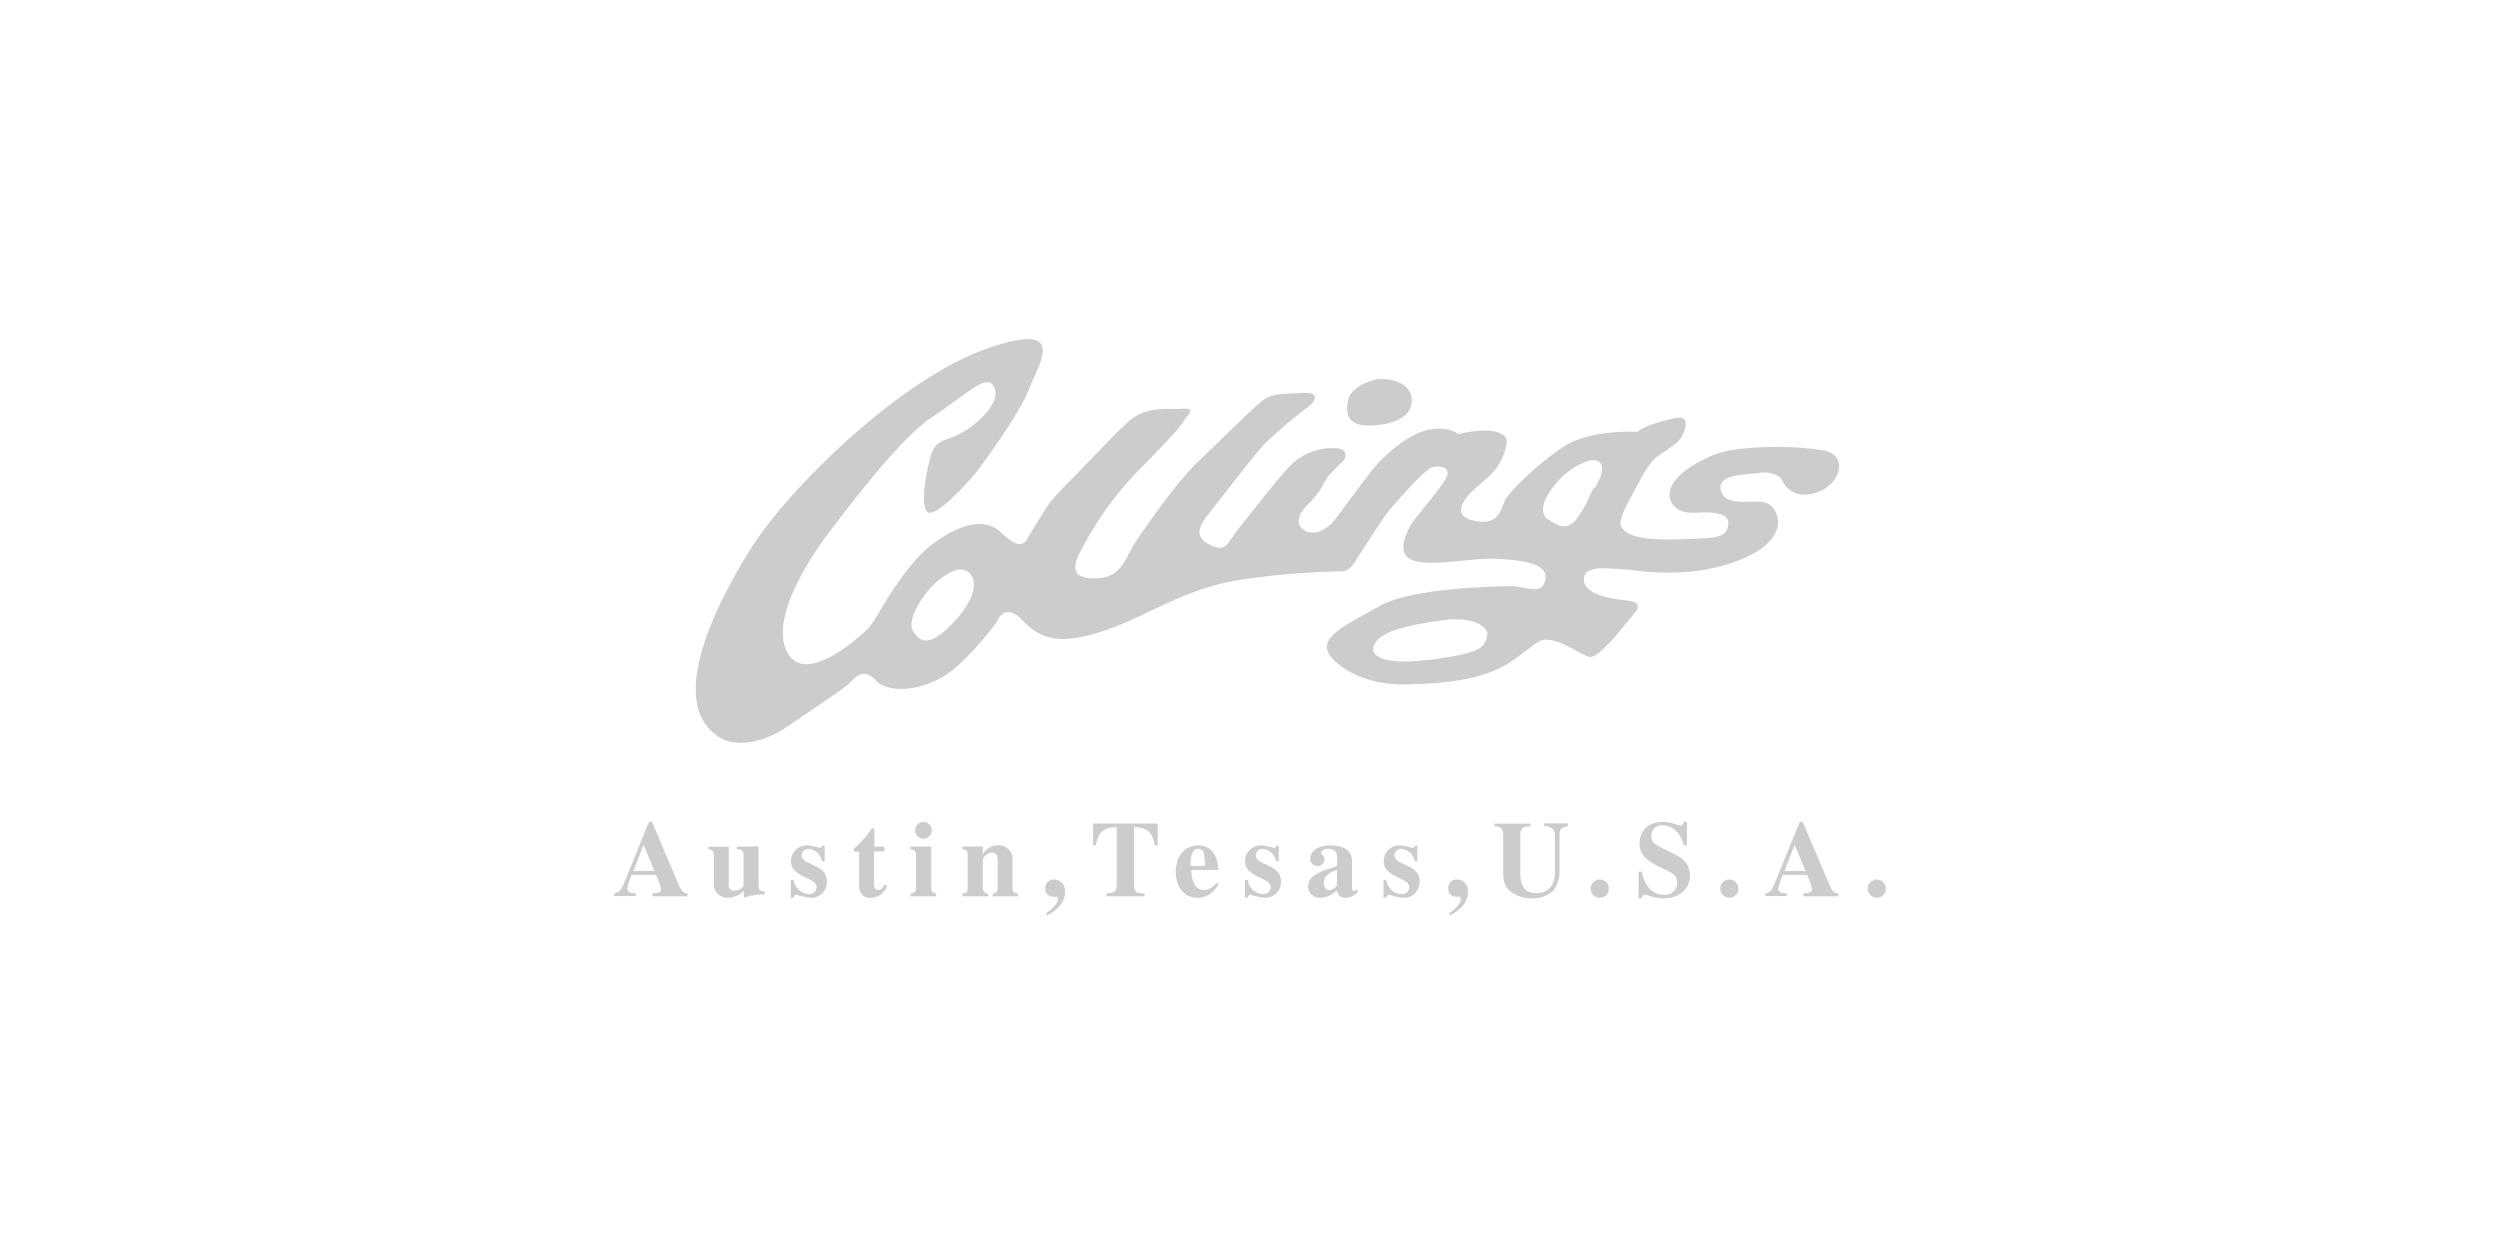 <svg xmlns="http://www.w3.org/2000/svg" viewBox="0 0 461.73 230.87"><defs><style>.cls-1{fill:none;}.cls-2{fill:#ccc;}</style></defs><title>collings</title><g id="レイヤー_2" data-name="レイヤー 2"><g id="レイヤー_2-2" data-name="レイヤー 2"><rect class="cls-1" width="461.73" height="230.87"/><path class="cls-2" d="M255.45,78.36c6.27-1.06,5.21-4.76,5.21-5.18,0,0-.56-3.6-6.62-3.13l0,.06s-4.57,1-5.1,3.91.22,5.4,6.47,4.34"/><path class="cls-2" d="M337,83.25c-4.66-1-15.69-1.06-20.14.64s-8.8,4.76-8.48,7.73,3.5,3.19,5,3.08,6-.32,5.83,2-1.79,2.65-5.73,2.78-12.4.84-14-2.15c0,0-.95-.53,1.38-4.87s3.61-6.79,4.88-7.85,4.13-2.55,4.88-4,1.59-3.93-1.17-3.4-6.25,1.7-7,2.55c0,0-8.7-.53-13.68,2.75s-9.65,8.07-10.6,9.55-1,4.87-5.3,4.23-3.18-3.06-1.7-4.76,4-3.4,5.3-5.2,2.33-5,1.49-5.72-2.66-1.81-8.6-.43c0,0-1.69-1.49-5.3-.85s-8.05,4.34-10.39,7.21-6.68,9-7.64,10-2.65,2.22-4.45,1.7-2.75-2.44,0-5.09,3-4.46,3.92-5.42,1.81-1.89,2.44-2.42,1.38-2.54-1.59-2.54a10.83,10.83,0,0,0-8.47,3.7c-2.66,2.85-7.21,8.79-9.24,11.33s-2.12,4.37-5.3,2.76-1.48-3.92.11-5.93,8.9-11.55,10.39-12.93a99.76,99.76,0,0,1,7.63-6.47c1.38-.84,2.54-2.87-.74-2.65s-5.62-.1-7.52,1.38-7.85,7.42-11.88,11.24-10,12.5-11.67,15-2.44,6.26-6.57,6.58-5.84-1-3.29-5.4A62.12,62.12,0,0,1,211.34,85.8c6.79-6.9,6.46-6.9,7.63-8.5s1.48-1.9-1.06-1.79S211.44,75,208.27,78s-5,5-8.07,8.16-5.73,5.73-6.68,7.22-1.9,3-3,4.77-1.49,4.12-5.62.21-10.4.41-12.94,2.33S166,107,163.41,111.35s-2.87,4.66-4.46,6-11.14,9.67-13.89,2.36,7.21-20.38,8.91-22.5,11.87-16,18.13-20.14,9.86-7.85,11.24-6-.1,4.24-2.34,6.35a16,16,0,0,1-6.46,3.83c-2.23.73-2.54,2.54-3,4.33s-1.91,9.34.32,9.13,8.2-7.14,8.2-7.14S188,77.1,190,72s7.49-13-8.06-7.49S145.73,90,138.52,101.57s-15.55,29.26-5.09,34.91c0,0,4.66,2.69,12.16-2.41s10.46-7.06,11.31-7.9,2.54-3.12,4.95-.44,10.32,1.84,15.27-3a54.69,54.69,0,0,0,7.07-8s1.27-3.69,4.67-.15,6.92,4.66,15.27,1.84,14.84-8,26-9.48a138.61,138.61,0,0,1,17.4-1.41c1.13,0,1.69-.29,2.68-1.7,0,0,5.23-8.27,6.61-9.86s6.25-7.21,7.64-7.64,3.49,0,2.75,1.7-5.83,7.63-6.36,8.48-3.39,5.51-.1,6.89S272,103,276,103.19s10.08.63,9.44,3.8-3.6,1.28-6.25,1.28-18.35.32-24.08,3.51S245,117,245.05,119.53s6.06,7,14.22,6.88,15.16-1,20-4.34,4.78-4.26,7.32-3.82,5.94,3,7,3.07,2.33-1.27,3.71-2.64,5-6,5-6,1-1.38-1.39-1.7-8.17-.84-8.37-3.82,4.67-2.11,7.31-2,12.09,2.13,21.85-1.9,6.68-10,4.14-10.5-7.11,1-8-2.22,5.84-2.88,7-3.18,3.71.09,4.24,1.26,2.23,3.71,6.48,2.34,6-6.78,1.36-7.74M176,115.06c-4.36,4.57-6.05,3.5-7.32,1.58s1.37-6,2.65-7.4a12.15,12.15,0,0,1,4.67-3.72c2.43-1.06,3.39.74,3.39.74.85,1.17,1,4.24-3.39,8.8m87.7,6.8c-9.76,1.26-11.67-1.5-8.91-4s12.73-3.39,12.73-3.39l.1-.07c6.75-.33,7.11,2.61,7.11,2.61-.43,2.78-1.28,3.61-11,4.9M294.58,90c-.95.83-.85,2.12-3.07,5.4s-4.35,1.16-5.41.64-1.49-1.8-.74-3.72a15.45,15.45,0,0,1,5.4-6c2-1.16,3.93-2,4.89-.64S294.58,90,294.58,90"/><path class="cls-2" d="M126.92,165.54h-6.43V165c1.23-.1,1.59-.12,1.59-.78a11.43,11.43,0,0,0-.92-2.64h-4.47a12.69,12.69,0,0,0-.87,2.56c0,.76,1,.82,1.63.86v.5h-4V165c1.08-.16,1.35-.84,2-2.33l4.41-10.88h.56l4.43,10.45c.89,2.12,1.21,2.8,2.16,2.76Zm-6.06-4.69-2-4.83L117,160.85Z"/><path class="cls-2" d="M141.22,165.14a14.7,14.7,0,0,0-3.85.65V164.5a4.28,4.28,0,0,1-2.82,1.31,2.5,2.5,0,0,1-2.7-2.78v-5c0-.8-.16-1-1-1.18v-.47h3.74v6.73c0,.56,0,1.41,1.11,1.41a2.3,2.3,0,0,0,1.63-.87V158c0-1.1-.56-1.12-1.23-1.18v-.47h4v7.15c0,.77.22,1.13,1.11,1.15Z"/><path class="cls-2" d="M151.81,159.06a2.73,2.73,0,0,0-2.46-2.27,1.21,1.21,0,0,0-1.28,1.14c0,2,4.65,1.57,4.65,4.82a2.9,2.9,0,0,1-3.11,3.06,11.81,11.81,0,0,1-2.53-.57c-.22,0-.34.16-.54.55h-.49v-3.27h.55a3,3,0,0,0,2.81,2.62,1.31,1.31,0,0,0,1.41-1.31c0-1.83-4.73-1.71-4.73-4.77a2.91,2.91,0,0,1,3.16-2.92,13.52,13.52,0,0,1,2.12.44.49.49,0,0,0,.5-.4h.44v2.88Z"/><path class="cls-2" d="M163.31,157.25h-1.87v6c0,.32,0,1.13.78,1.13.57,0,.91-.61,1.13-1l.5.22a3.23,3.23,0,0,1-2.92,2.22,2,2,0,0,1-2.25-2.08v-6.44h-1v-.54A17.37,17.37,0,0,0,161,153h.49v3.36h1.87Z"/><path class="cls-2" d="M172.88,165.54h-4.75v-.48c.72-.18,1.06-.24,1.06-1.19V158c0-.9-.3-1-1.06-1.18v-.47H172v7.55c0,.61.16,1,.93,1.13Zm-2.32-13.73a1.53,1.53,0,0,1,1.53,1.55,1.54,1.54,0,0,1-3.08,0A1.54,1.54,0,0,1,170.56,151.81Z"/><path class="cls-2" d="M188,165.54h-4.67v-.48c.66-.06.94-.4.94-1.13v-4.81c0-.56,0-1.65-1.1-1.65a2.28,2.28,0,0,0-1.65,1.15v5.31a1,1,0,0,0,1,1.13v.48h-4.79v-.48c.71-.14,1-.22,1-1.19V158c0-.9-.26-1.06-1-1.18v-.47h3.79v1.43h0a3.26,3.26,0,0,1,2.83-1.67,2.56,2.56,0,0,1,2.66,2.8v5c0,.47,0,1.09,1,1.13Z"/><path class="cls-2" d="M193.2,168.67c.56-.37,2.17-1.51,2.17-2.62a.39.39,0,0,0-.4-.43c-.1,0-.2,0-.44,0a1.43,1.43,0,0,1-1.47-1.57,1.54,1.54,0,0,1,1.63-1.62,2.07,2.07,0,0,1,2,2.26c0,2.5-2.24,3.8-3.3,4.39Z"/><path class="cls-2" d="M211.42,165.54h-7.09V165c1.45-.12,1.92-.16,1.92-1.83V152.74c-1.39.08-3.43.18-3.83,3.36h-.58l.06-4h11.92l0,4h-.57c-.4-3.18-2.45-3.28-3.82-3.36v10.47c0,1.69.48,1.73,1.95,1.83Z"/><path class="cls-2" d="M225.08,163.33c-1.21,1.85-2.34,2.48-3.93,2.48-2,0-4-1.47-4-4.86,0-2.94,1.81-4.81,4.09-4.81,3.46,0,3.72,3.46,3.78,4.53h-5c.06,1.69.49,3.71,2.38,3.71a2.94,2.94,0,0,0,2.25-1.33Zm-2.54-3.4a12,12,0,0,0-.18-2.24,1.08,1.08,0,0,0-1.07-.94c-.73,0-1.41.44-1.41,3.18Z"/><path class="cls-2" d="M235.67,159.06a2.73,2.73,0,0,0-2.46-2.27,1.2,1.2,0,0,0-1.27,1.14c0,2,4.65,1.57,4.65,4.82a2.91,2.91,0,0,1-3.12,3.06,11.81,11.81,0,0,1-2.53-.57c-.22,0-.33.16-.53.55h-.5v-3.27h.56a2.92,2.92,0,0,0,2.8,2.62,1.31,1.31,0,0,0,1.41-1.31c0-1.83-4.73-1.71-4.73-4.77a2.91,2.91,0,0,1,3.16-2.92,13.26,13.26,0,0,1,2.12.44.49.49,0,0,0,.5-.4h.44v2.88Z"/><path class="cls-2" d="M250.81,164.68a2.87,2.87,0,0,1-2.19,1.13,1.46,1.46,0,0,1-1.67-1.39,4.48,4.48,0,0,1-3.16,1.39,2.08,2.08,0,0,1-2.18-2.12c0-2.07,2.52-2.86,5.34-3.72v-1.45c0-1-.28-1.75-1.75-1.75-.71,0-1.17.4-1.17.72s.6.57.6,1.35a1.33,1.33,0,0,1-2.64-.24c0-1.25,1.25-2.46,3.71-2.46,2.21,0,4,.85,4,2.72v5.19a.42.42,0,0,0,.43.49.26.26,0,0,0,.2-.08l.2-.2Zm-3.88-4c-.45.1-2.42.67-2.42,2.4,0,.62.3,1.33,1,1.33a2,2,0,0,0,1.41-.85Z"/><path class="cls-2" d="M261.27,159.06a2.72,2.72,0,0,0-2.46-2.27,1.21,1.21,0,0,0-1.27,1.14c0,2,4.65,1.57,4.65,4.82a2.9,2.9,0,0,1-3.12,3.06,11.67,11.67,0,0,1-2.52-.57c-.22,0-.34.16-.54.55h-.5v-3.27h.56a2.94,2.94,0,0,0,2.8,2.62,1.31,1.31,0,0,0,1.41-1.31c0-1.83-4.73-1.71-4.73-4.77a2.91,2.91,0,0,1,3.16-2.92,13.44,13.44,0,0,1,2.13.44c.36,0,.43-.24.49-.4h.44v2.88Z"/><path class="cls-2" d="M267.63,168.67c.56-.37,2.17-1.51,2.17-2.62a.39.39,0,0,0-.4-.43c-.1,0-.2,0-.44,0a1.42,1.42,0,0,1-1.47-1.57,1.54,1.54,0,0,1,1.63-1.62,2.07,2.07,0,0,1,2,2.26c0,2.5-2.25,3.8-3.3,4.39Z"/><path class="cls-2" d="M289.58,152.6c-1.09.16-1.55.38-1.55,1.69v6.34a6.22,6.22,0,0,1-1.11,3.83,5.56,5.56,0,0,1-3.92,1.45,6.29,6.29,0,0,1-4-1.25c-.85-.75-1.37-1.45-1.37-3.59v-6.64c0-1.67-.52-1.71-1.63-1.83v-.49h6.72v.49c-1.31.06-1.93.08-1.93,1.83v6.64c0,1.13,0,3.87,2.86,3.87,3.5,0,3.54-3,3.54-4.31v-6.06c0-1.21-.24-1.89-2-2v-.49h4.37Z"/><path class="cls-2" d="M295.46,162.44a1.7,1.7,0,0,1,1.69,1.69,1.66,1.66,0,0,1-1.69,1.66,1.63,1.63,0,0,1-1.67-1.66A1.68,1.68,0,0,1,295.46,162.44Z"/><path class="cls-2" d="M311,156.1c-.35-1.39-1.55-3.68-3.89-3.68a1.94,1.94,0,0,0-2.13,1.89c0,1.07.38,1.51,2.05,2.34l2.92,1.46a4.1,4.1,0,0,1,2.18,3.65c0,1.75-1.27,4.15-4.92,4.15-1.89,0-2.78-.67-3.4-.67-.42,0-.52.36-.6.67h-.57V161h.57c.4,2,1.55,4.25,4.08,4.25a2.23,2.23,0,0,0,2.48-2.23c0-1.33-.93-1.81-2.23-2.42l-1.33-.64c-3.39-1.63-3.39-3.33-3.39-4.25,0-1.21.61-3.91,4.39-3.91,1.59,0,2.52.65,3.1.65s.55-.29.65-.67h.6v4.31Z"/><path class="cls-2" d="M319.39,162.44a1.69,1.69,0,0,1,1.69,1.69,1.68,1.68,0,0,1-3.36,0A1.68,1.68,0,0,1,319.39,162.44Z"/><path class="cls-2" d="M339.52,165.54h-6.44V165c1.23-.1,1.59-.12,1.59-.78a11.43,11.43,0,0,0-.92-2.64h-4.47a13.44,13.44,0,0,0-.87,2.56c0,.76.95.82,1.63.86v.5h-4V165c1.07-.16,1.35-.84,1.94-2.33l4.41-10.88h.56l4.43,10.45c.89,2.12,1.21,2.8,2.17,2.76Zm-6.06-4.69-2-4.83-1.87,4.83Z"/><path class="cls-2" d="M346.62,162.44a1.69,1.69,0,0,1,1.69,1.69,1.65,1.65,0,0,1-1.69,1.66,1.63,1.63,0,0,1-1.66-1.66A1.67,1.67,0,0,1,346.62,162.44Z"/></g></g></svg>